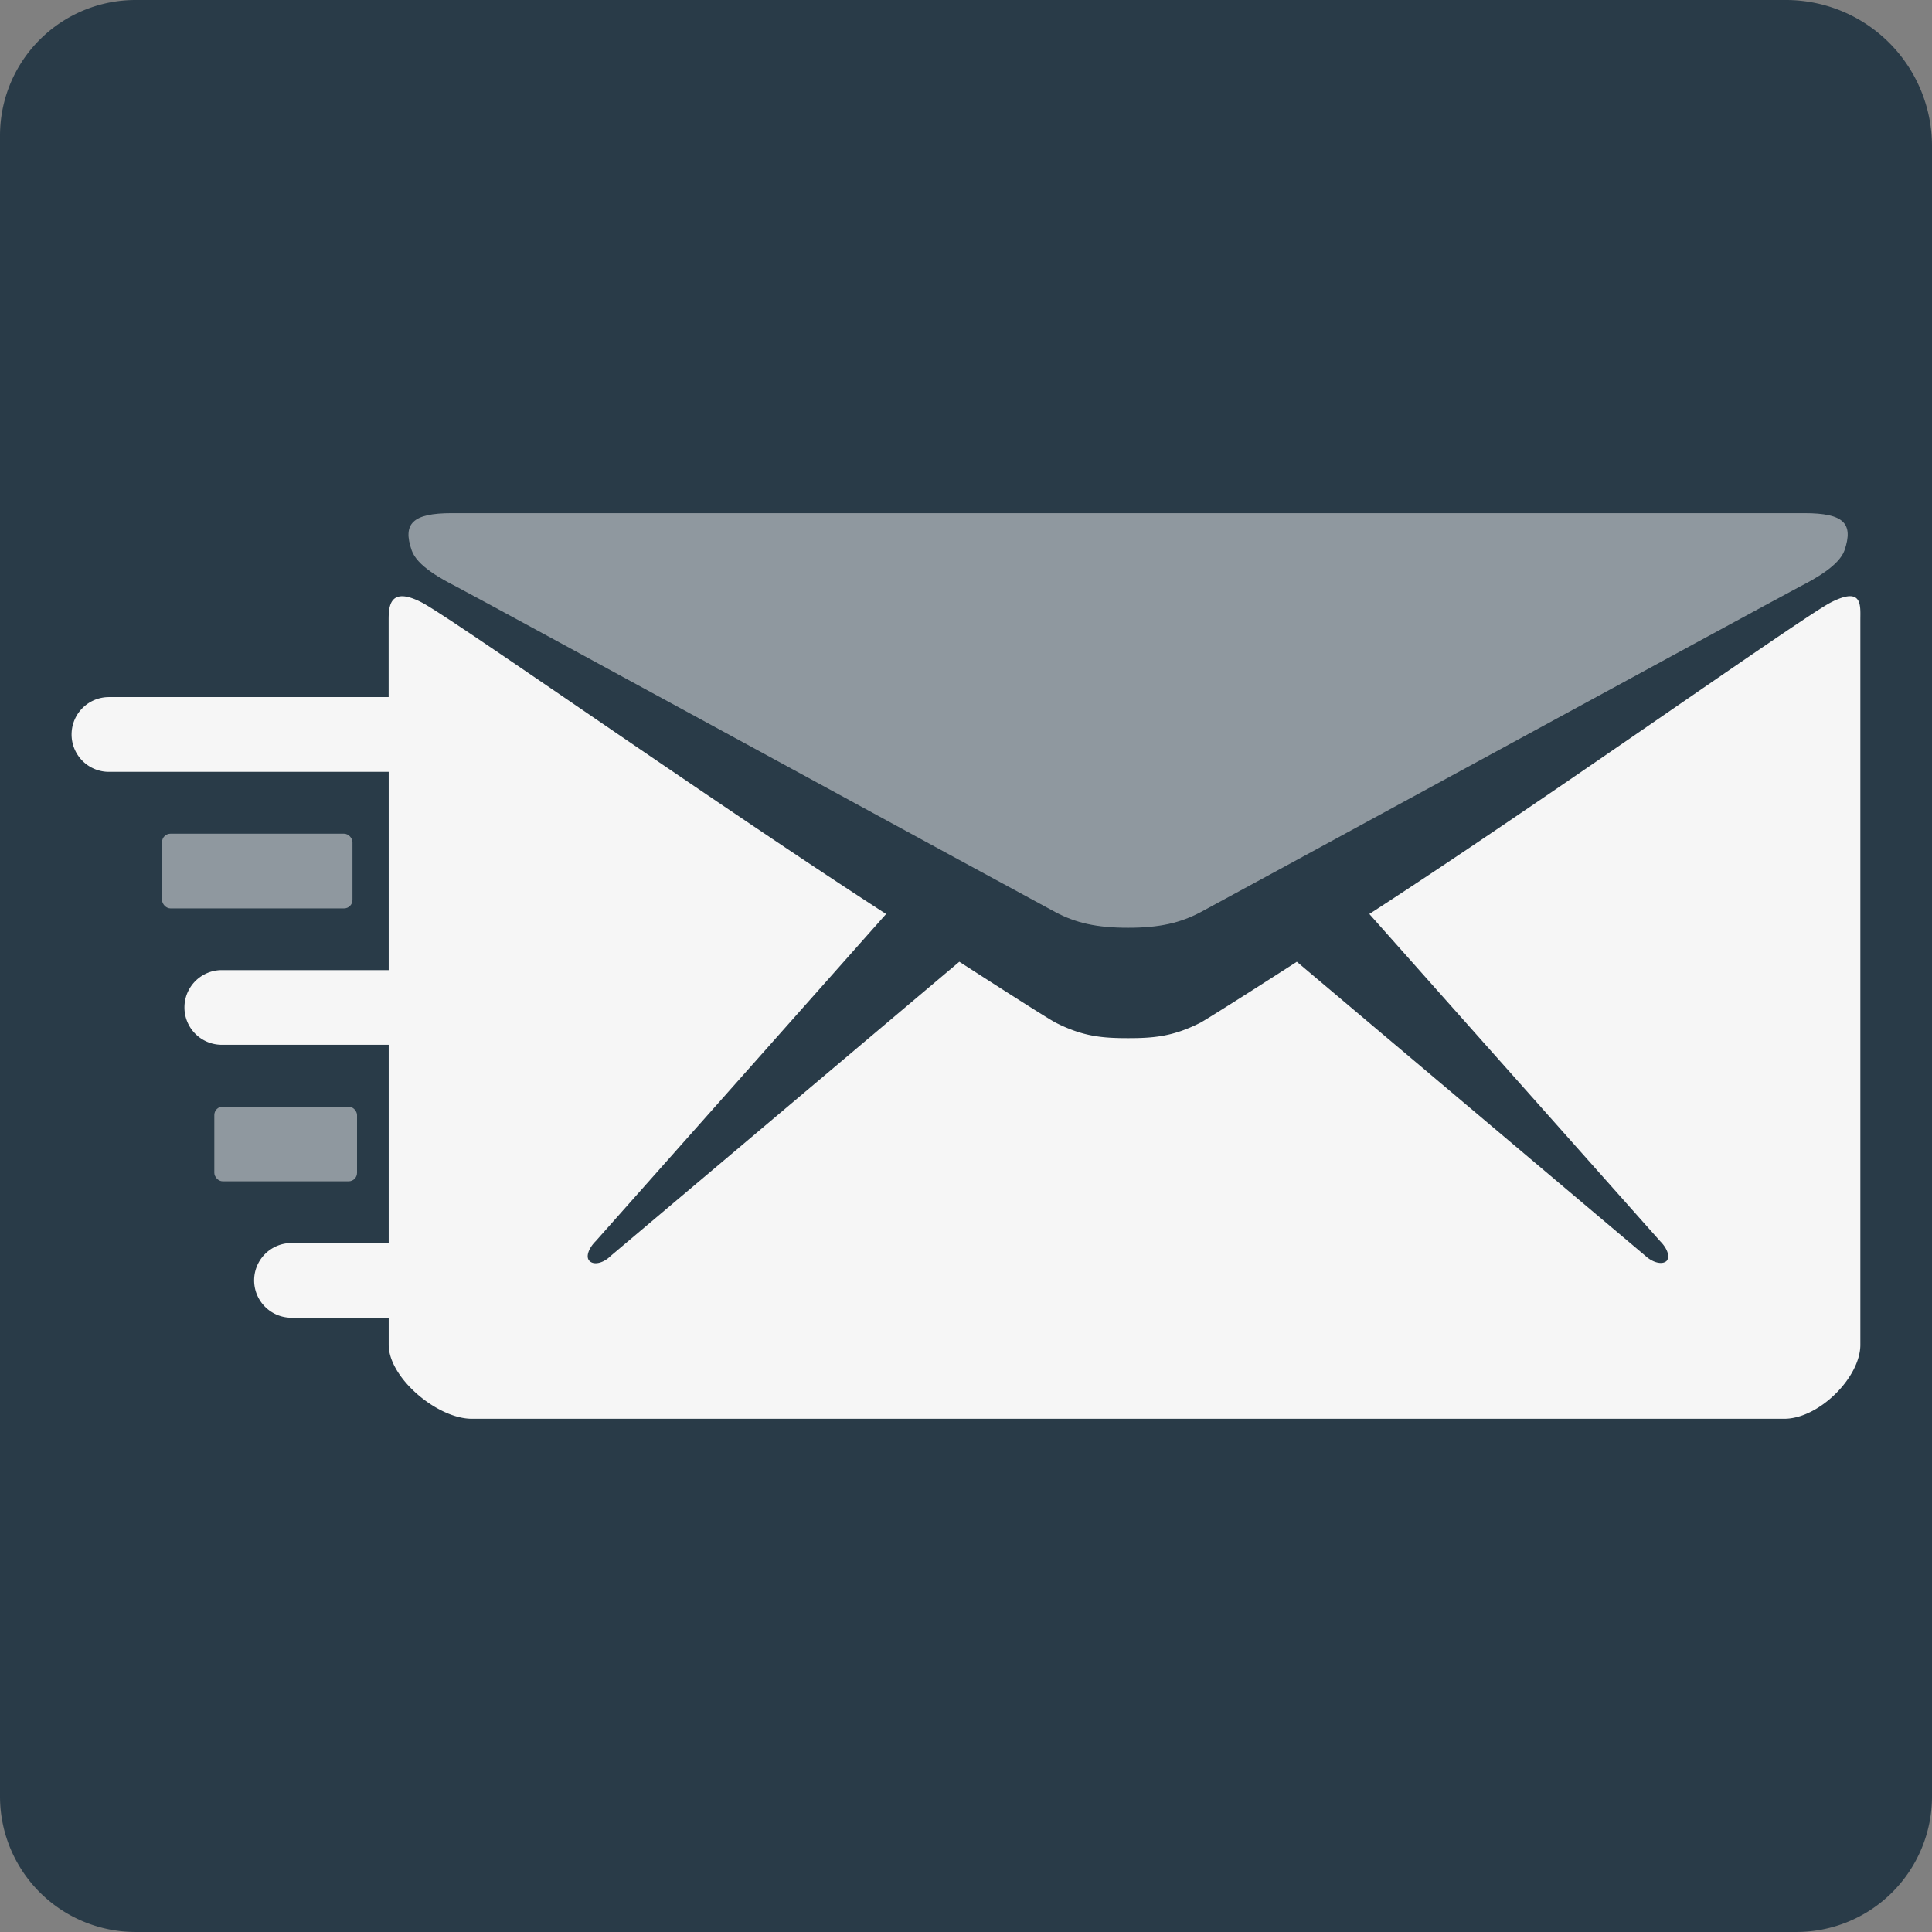 <svg xmlns="http://www.w3.org/2000/svg" viewBox="0 0 1003.74 1003.74"><rect x="0" y="0" width="1003.74" height="1003.74" fill="#808080" stroke="none"/><defs><style>.cls-1{fill:#293b48;}.cls-2,.cls-3{fill:#f6f6f6;}.cls-3{opacity:0.5;}</style></defs><g id="Réteg_2" data-name="Réteg 2"><g id="Réteg_1" data-name="Réteg 1"><path class="cls-1" d="M70.43,0H927.83a75.91,75.91,0,0,1,75.91,75.91V933.3a70.43,70.43,0,0,1-70.43,70.43H70.43A70.43,70.43,0,0,1,0,933.3V70.43A70.43,70.43,0,0,1,70.43,0Z"/><path class="cls-2" d="M951.28,312.93c-15.07,7.71-150.35,104-239.86,161.92l151.09,170c3.67,3.68,5.33,8.09,3.3,10.3-2.2,2-7,.92-10.84-2.58L673.75,499.66c-27.39,17.65-46.69,29.78-50,31.62-14.15,7.17-24.08,8.08-37.68,8.08s-23.52-.91-37.67-8.08c-3.5-1.84-22.61-14-50-31.62L317.18,652.58c-3.68,3.68-8.64,4.78-10.85,2.58-2.2-2-.55-6.62,3.13-10.3l150.9-170C370.85,417,234.1,320.64,219,312.93c-16.18-8.28-17.09,1.47-17.09,9v40.23H56.59a19.4,19.4,0,0,0-19.4,19.4h0A19.4,19.4,0,0,0,56.59,401H201.94V504H115.22a19.4,19.4,0,1,0,0,38.8h86.72v103H151.43a19.4,19.4,0,0,0,0,38.8h50.51v14.09c0,17.09,25.18,38.41,43.19,38.41H927c18,0,39.52-21.5,39.52-38.41V321.93C966.54,314.21,967.64,304.65,951.28,312.93Z"/><rect class="cls-3" x="111.34" y="574.93" width="74.15" height="38.8" rx="4.37"/><rect class="cls-3" x="84.18" y="433.14" width="98.94" height="38.8" rx="4.37"/><path class="cls-3" d="M236.86,304.65c20.22,10.66,301.06,163.77,311.54,169.28S569.53,482,586.07,482s27.21-2.57,37.68-8.09S915.07,315.31,935.29,304.65c7.54-3.86,20.22-10.84,23-18.74,4.77-14-.37-19.3-20.77-19.3H234.65c-20.4,0-25.55,5.51-20.77,19.3C216.64,294,229.32,300.79,236.86,304.65Z"/></g></g></svg>